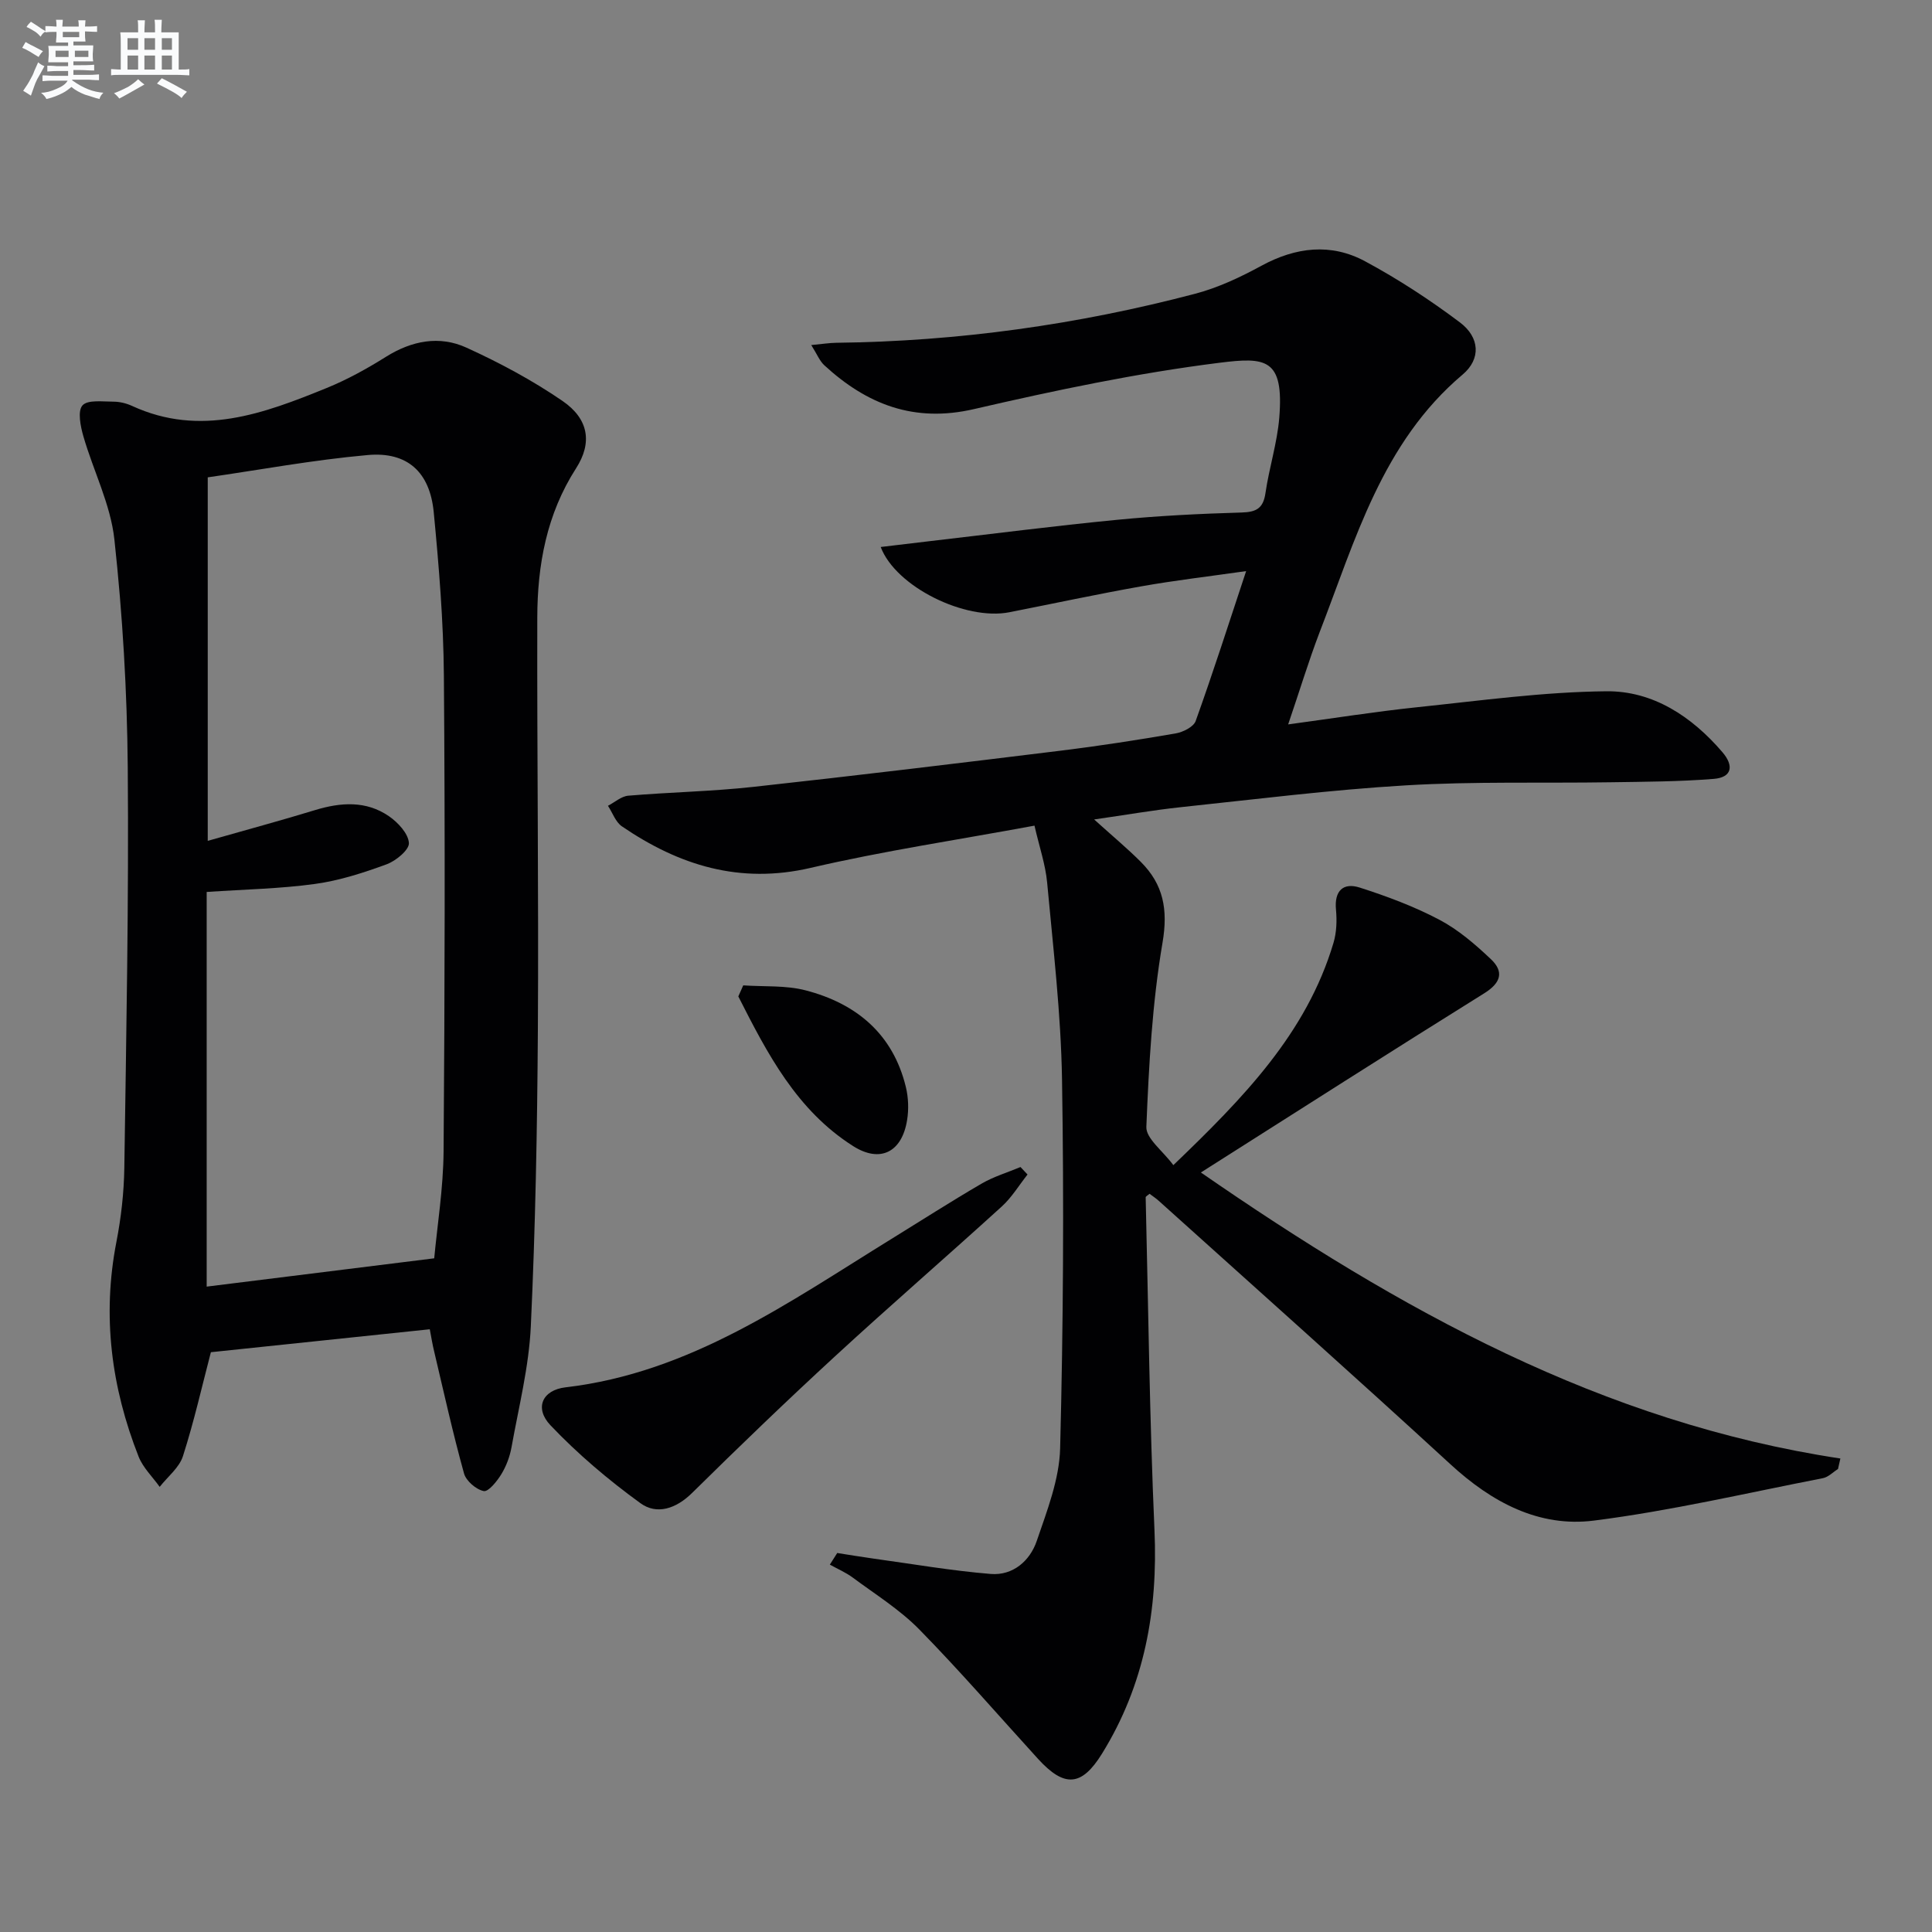 <svg enable-background="new 0 0 400 400" viewBox="0 0 400 400" xmlns="http://www.w3.org/2000/svg"><rect x="0" y="0" width="400" height="400" fill="#808080" stroke="none"/><g fill="#010103"><path d="m266.7 149.98c9.39-1.27 18.04-2.65 26.74-3.56 13.03-1.36 26.08-3.17 39.14-3.3 9.64-.1 17.68 5.21 24.02 12.6 2.44 2.84 1.99 5.24-1.79 5.54-7.1.57-14.24.59-21.37.7-14.12.22-28.28-.2-42.37.64-15.58.92-31.09 2.88-46.62 4.52-5.72.61-11.4 1.61-17.92 2.54 3.67 3.32 6.8 5.92 9.67 8.79 4.66 4.67 5.66 9.82 4.49 16.71-2.14 12.55-2.83 25.39-3.35 38.14-.1 2.41 3.41 4.97 5.59 7.93 14.46-13.89 27.57-27.26 33.16-46.04.64-2.16.72-4.61.51-6.87-.37-3.93 1.53-5.64 4.91-4.56 5.65 1.81 11.28 3.91 16.51 6.67 3.91 2.06 7.41 5.09 10.65 8.15 2.75 2.6 2.11 4.9-1.39 7.08-19.3 12.02-38.45 24.28-58.65 37.09 41.3 28.56 83.18 51.76 132.4 59.22-.16.72-.33 1.44-.49 2.17-1.04.65-2 1.68-3.13 1.9-15.78 3.07-31.48 6.76-47.39 8.78-11.41 1.45-21.17-3.8-29.7-11.64-19.98-18.36-40.25-36.4-60.41-54.56-.6-.54-1.28-.99-1.91-1.46-.37.33-.8.54-.8.74.55 22.95.81 45.92 1.82 68.85.74 16.61-2.07 32.13-10.87 46.34-4.23 6.83-7.8 7.03-13.26 1.04-8.16-8.95-16.08-18.12-24.55-26.76-4.04-4.12-9.09-7.26-13.76-10.73-1.45-1.08-3.17-1.81-4.77-2.7.51-.8 1.02-1.61 1.53-2.41 2.45.38 4.9.8 7.36 1.14 8.14 1.12 16.25 2.53 24.42 3.2 4.59.37 8.12-2.7 9.53-6.84 2.13-6.25 4.68-12.74 4.84-19.19.65-25.44.8-50.91.39-76.35-.22-13.6-1.83-27.18-3.08-40.75-.34-3.73-1.61-7.37-2.62-11.8-15.81 2.93-31.21 5.22-46.33 8.74-14.68 3.42-27.25-.51-39.1-8.6-1.31-.9-1.93-2.81-2.88-4.25 1.4-.72 2.76-1.97 4.21-2.09 8.6-.73 17.26-.88 25.84-1.82 21.3-2.33 42.57-4.91 63.84-7.52 7.9-.97 15.78-2.2 23.63-3.55 1.53-.26 3.72-1.35 4.16-2.57 3.58-9.98 6.82-20.08 10.45-31.04-7.77 1.11-14.76 1.92-21.68 3.15-9.15 1.62-18.23 3.58-27.35 5.37-9.11 1.79-23.51-5.26-26.63-13.51 3.5-.42 6.87-.83 10.24-1.22 12.87-1.49 25.72-3.15 38.61-4.4 8.59-.84 17.24-1.27 25.87-1.52 3.07-.09 4.48-.87 4.94-4.02.76-5.23 2.43-10.37 2.86-15.61 1-12.32-2.82-12.57-12.4-11.37-17.08 2.14-34.02 5.71-50.81 9.59-12.41 2.87-22.17-.97-30.98-9.07-.98-.9-1.51-2.3-2.71-4.19 2.36-.22 3.76-.45 5.16-.47 25.21-.29 50-3.75 74.35-10.16 4.75-1.25 9.36-3.43 13.7-5.79 7.12-3.87 14.39-4.73 21.46-.92 6.84 3.68 13.42 7.98 19.63 12.65 4.11 3.09 4.4 7.56.56 10.8-16.7 14.1-22.21 34.27-29.63 53.4-2.28 5.98-4.14 12.15-6.49 19.03z"/><path d="m88.98 275.21c-15.23 1.6-30.19 3.17-45.32 4.75-1.8 6.88-3.47 14.3-5.78 21.51-.76 2.39-3.16 4.26-4.82 6.37-1.48-2.08-3.46-3.97-4.37-6.28-5.65-14.35-7.57-29.11-4.59-44.43.98-5.03 1.56-10.22 1.64-15.34.4-27.63.94-55.27.71-82.9-.13-15.76-1.07-31.56-2.77-47.22-.79-7.26-4.36-14.19-6.42-21.35-.6-2.08-1.23-5.22-.18-6.39 1.09-1.21 4.19-.77 6.41-.77 1.29 0 2.67.34 3.85.88 14.14 6.51 27.26 1.59 40.27-3.7 4.28-1.74 8.39-4.02 12.32-6.48 5.34-3.34 11.05-4.43 16.63-1.89 6.9 3.14 13.67 6.77 19.91 11.05 5.44 3.73 6.19 8.67 2.79 13.95-6.09 9.49-8 20-8.02 30.92-.07 28.48.3 56.96.12 85.44-.13 20.43-.51 40.87-1.46 61.27-.39 8.4-2.51 16.73-4 25.06-.35 1.93-1.09 3.9-2.11 5.57-.89 1.45-2.67 3.67-3.64 3.48-1.58-.32-3.65-2.1-4.08-3.65-2.3-8.29-4.16-16.7-6.14-25.08-.4-1.6-.65-3.22-.95-4.77zm.92-14.69c.62-6.71 1.88-14.45 1.94-22.19.25-32.82.32-65.64.06-98.46-.09-11.28-1.02-22.58-2.1-33.82-.8-8.31-5.45-12.57-13.65-11.84-11.33 1.01-22.57 3.1-33.14 4.62v75.26c8.25-2.35 15.26-4.24 22.19-6.36 5.34-1.63 10.59-2 15.33 1.26 1.87 1.29 4 3.58 4.13 5.54.09 1.42-2.69 3.71-4.63 4.42-4.8 1.76-9.77 3.37-14.81 4.06-7.16.99-14.44 1.12-22.43 1.66v81.71c15.24-1.9 30.49-3.79 47.11-5.86z"/><path d="m212.74 243.17c-1.76 2.22-3.25 4.72-5.31 6.6-11.45 10.42-23.16 20.55-34.55 31.04-10.04 9.24-19.87 18.7-29.58 28.28-3.33 3.29-7.32 4.6-10.72 2.12-6.63-4.81-12.98-10.19-18.61-16.12-3.37-3.55-1.71-7.3 3.13-7.86 25.8-3.01 46.24-17.63 67.41-30.69 6.23-3.84 12.39-7.8 18.71-11.48 2.51-1.46 5.37-2.31 8.06-3.44.48.52.97 1.03 1.46 1.55z"/><path d="m153.88 204.01c4.32.3 8.8-.04 12.91 1.03 10.5 2.73 18.07 9 20.75 19.98.54 2.2.63 4.67.26 6.91-1.06 6.58-5.53 8.93-11.16 5.36-11.72-7.43-17.81-19.22-23.78-30.99.35-.75.68-1.52 1.02-2.29z"/></g><path d="m6.8 9.5c.6.3 1.3.7 2.1 1.1-.4.4-.7.8-.9 1.2-.7-.4-1.3-.8-1.8-1.1s-1.1-.6-1.6-.8c.2-.4.5-.8.7-1.2.4.2.8.5 1.5.8zm.9 6.9c-.3.6-.5 1.1-.7 1.7s-.4 1.1-.6 1.7c-.6-.4-1.1-.7-1.6-1 .7-1 1.2-1.8 1.5-2.4.3-.5.6-1.1.8-1.7.3-.6.5-1.2.8-1.8.3.3.8.6 1.3.8-.7 1.3-1.2 2.2-1.5 2.7zm.1-11c.4.3 1 .7 1.7 1.1-.5.2-.8.6-1.1 1.1-.5-.6-1-1-1.4-1.2s-.9-.6-1.5-.8c.2-.4.5-.7.9-1.1.5.3.9.6 1.4.9zm10.5 13.1c1 .4 2 .6 3.1.7-.4.4-.7.8-.8 1.3-.9-.2-1.9-.6-3-.9-1-.4-2-.9-2.8-1.6-.5.4-1.1.9-1.9 1.3s-1.9.9-3.3 1.2c-.1-.3-.5-.8-1.1-1.3 1 0 2.1-.3 3.2-.8 1.2-.5 1.9-1 2.3-1.7h-3.2c-.4 0-1 0-2 .1v-1.2c1 0 1.7.1 2 .1h3.3v-1h-2.3c-.2 0-.9 0-2 .1v-1.2c1.2 0 1.9.1 2 .1h2.3v-.8h-4.1c0-.7.1-1.2.1-1.6 0-.5 0-1.1-.1-1.8h4.1v-.7h-2.5c0-.6.1-1.1.1-1.6v-.6h-.5c-.4 0-1 0-1.8.1v-1.3c1.2 0 1.9.1 2.1.1h.2c0-.3 0-.8-.1-1.4h1.4c0 .6-.1 1-.1 1.4h3.4c0-.4 0-.8-.1-1.3h1.5c0 .4-.1.9-.1 1.3.7 0 1.5 0 2.5-.1v1.2c-1 0-1.8-.1-2.5-.1v.6c0 .3 0 .8.1 1.5h-2.5v.8h4.1c0 .8-.1 1.3-.1 1.8s0 1 .1 1.5h-4.1v.8h1.4c.8 0 1.8 0 2.9-.1v1.2c-1 0-1.9-.1-2.8-.1h-1.5v1h3.2c.3 0 1 0 2.1-.1v1.2c-1.1 0-1.8-.1-2.1-.1h-3.4l-.1.1c1.4 1 2.4 1.5 3.4 1.9zm-4.1-6.7v-1.3h-2.7v1.3zm2.2-4.1v-1.1h-3.4v1.1zm1.9 4.1v-1.3h-2.8v1.3z" fill="#fafbfc"/><path d="m37 6.7v2.3 5.4c1 0 1.8 0 2.2-.1v1.3c-.6 0-1.5-.1-2.5-.1h-11.9c-.7 0-1.3 0-1.8.1v-1.3c.5 0 1.1.1 2 .1v-5.2c0-1 0-1.8-.1-2.5h3.7c0-1.3 0-2.1-.1-2.5h1.5c0 .4-.1 1.3-.1 2.5h2.2c0-1.2 0-2.1-.1-2.6h1.5c0 .4-.1 1.3-.1 2.6zm-12.3 13.7c-.3-.4-.7-.8-1.1-1.1 1.1-.4 2.1-.9 2.9-1.3.8-.5 1.5-1 2.1-1.6.4.4.9.8 1.3 1.1-2.5 1.4-4.2 2.4-5.2 2.9zm3.9-10.1v-2.4h-2.2v2.4zm0 4.1v-2.9h-2.2v2.9zm3.5-4.1v-2.4h-2.2v2.4zm0 4.1v-2.9h-2.2v2.9zm.4 2.9 1-1.1c.6.3 1.4.7 2.5 1.3s2 1.1 2.7 1.5c-.4.4-.8.8-1.1 1.3-.8-.8-2.5-1.7-5.1-3zm3.1-7v-2.4h-2.1v2.4zm0 4.1v-2.9h-2.1v2.9z" fill="#fafbfc"/></svg>